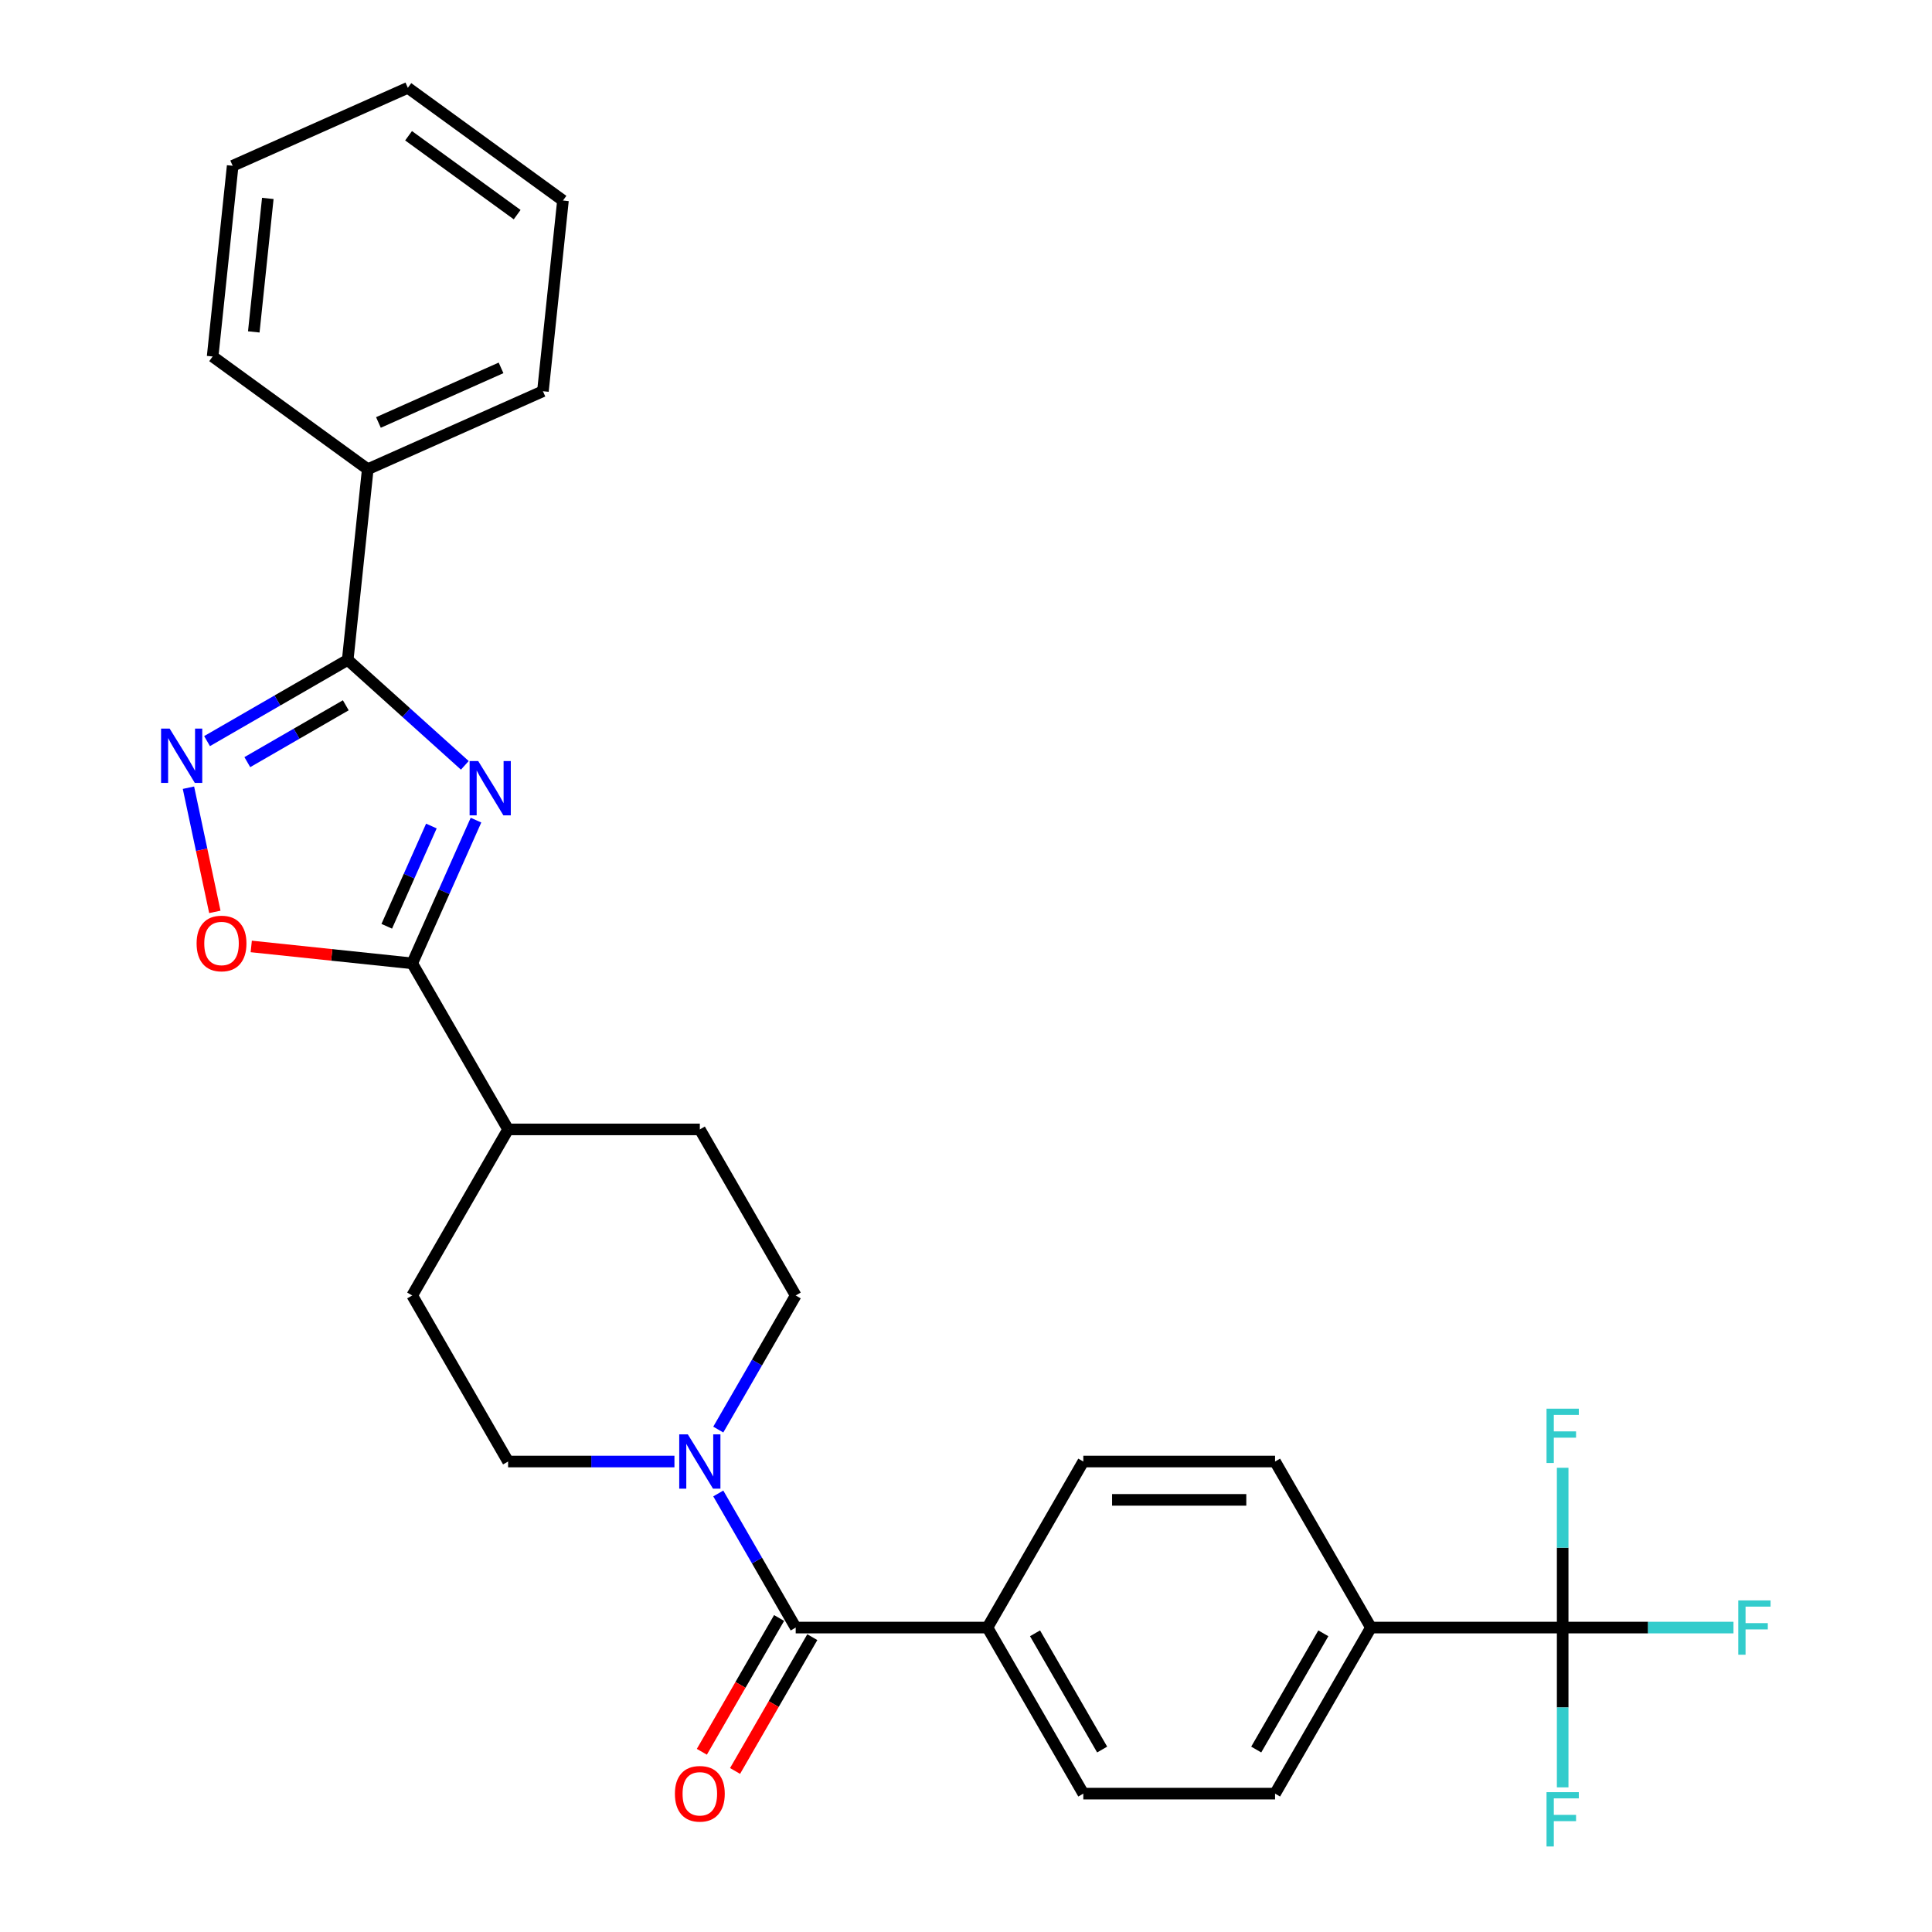 <?xml version='1.0' encoding='iso-8859-1'?>
<svg version='1.1' baseProfile='full'
              xmlns='http://www.w3.org/2000/svg'
                      xmlns:rdkit='http://www.rdkit.org/xml'
                      xmlns:xlink='http://www.w3.org/1999/xlink'
                  xml:space='preserve'
width='1000px' height='1000px' viewBox='0 0 1000 1000'>
<!-- END OF HEADER -->
<rect style='opacity:1.0;fill:#FFFFFF;stroke:none' width='1000' height='1000' x='0' y='0'> </rect>
<path class='bond-0' d='M 240.59,396.137 L 210.283,368.848' style='fill:none;fill-rule:evenodd;stroke:#0000FF;stroke-width:6px;stroke-linecap:butt;stroke-linejoin:miter;stroke-opacity:1' />
<path class='bond-0' d='M 210.283,368.848 L 179.976,341.56' style='fill:none;fill-rule:evenodd;stroke:#000000;stroke-width:6px;stroke-linecap:butt;stroke-linejoin:miter;stroke-opacity:1' />
<path class='bond-1' d='M 246.368,424.502 L 229.866,461.568' style='fill:none;fill-rule:evenodd;stroke:#0000FF;stroke-width:6px;stroke-linecap:butt;stroke-linejoin:miter;stroke-opacity:1' />
<path class='bond-1' d='M 229.866,461.568 L 213.363,498.633' style='fill:none;fill-rule:evenodd;stroke:#000000;stroke-width:6px;stroke-linecap:butt;stroke-linejoin:miter;stroke-opacity:1' />
<path class='bond-1' d='M 223.285,427.549 L 211.733,453.495' style='fill:none;fill-rule:evenodd;stroke:#0000FF;stroke-width:6px;stroke-linecap:butt;stroke-linejoin:miter;stroke-opacity:1' />
<path class='bond-1' d='M 211.733,453.495 L 200.181,479.44' style='fill:none;fill-rule:evenodd;stroke:#000000;stroke-width:6px;stroke-linecap:butt;stroke-linejoin:miter;stroke-opacity:1' />
<path class='bond-2' d='M 179.976,341.56 L 143.572,362.578' style='fill:none;fill-rule:evenodd;stroke:#000000;stroke-width:6px;stroke-linecap:butt;stroke-linejoin:miter;stroke-opacity:1' />
<path class='bond-2' d='M 143.572,362.578 L 107.167,383.596' style='fill:none;fill-rule:evenodd;stroke:#0000FF;stroke-width:6px;stroke-linecap:butt;stroke-linejoin:miter;stroke-opacity:1' />
<path class='bond-2' d='M 178.979,365.055 L 153.496,379.768' style='fill:none;fill-rule:evenodd;stroke:#000000;stroke-width:6px;stroke-linecap:butt;stroke-linejoin:miter;stroke-opacity:1' />
<path class='bond-2' d='M 153.496,379.768 L 128.013,394.481' style='fill:none;fill-rule:evenodd;stroke:#0000FF;stroke-width:6px;stroke-linecap:butt;stroke-linejoin:miter;stroke-opacity:1' />
<path class='bond-13' d='M 179.976,341.56 L 190.35,242.858' style='fill:none;fill-rule:evenodd;stroke:#000000;stroke-width:6px;stroke-linecap:butt;stroke-linejoin:miter;stroke-opacity:1' />
<path class='bond-3' d='M 213.363,498.633 L 171.704,494.255' style='fill:none;fill-rule:evenodd;stroke:#000000;stroke-width:6px;stroke-linecap:butt;stroke-linejoin:miter;stroke-opacity:1' />
<path class='bond-3' d='M 171.704,494.255 L 130.044,489.876' style='fill:none;fill-rule:evenodd;stroke:#FF0000;stroke-width:6px;stroke-linecap:butt;stroke-linejoin:miter;stroke-opacity:1' />
<path class='bond-9' d='M 213.363,498.633 L 262.986,584.582' style='fill:none;fill-rule:evenodd;stroke:#000000;stroke-width:6px;stroke-linecap:butt;stroke-linejoin:miter;stroke-opacity:1' />
<path class='bond-28' d='M 97.542,407.717 L 104.372,439.853' style='fill:none;fill-rule:evenodd;stroke:#0000FF;stroke-width:6px;stroke-linecap:butt;stroke-linejoin:miter;stroke-opacity:1' />
<path class='bond-28' d='M 104.372,439.853 L 111.203,471.989' style='fill:none;fill-rule:evenodd;stroke:#FF0000;stroke-width:6px;stroke-linecap:butt;stroke-linejoin:miter;stroke-opacity:1' />
<path class='bond-4' d='M 411.854,842.43 L 391.816,807.722' style='fill:none;fill-rule:evenodd;stroke:#000000;stroke-width:6px;stroke-linecap:butt;stroke-linejoin:miter;stroke-opacity:1' />
<path class='bond-4' d='M 391.816,807.722 L 371.778,773.015' style='fill:none;fill-rule:evenodd;stroke:#0000FF;stroke-width:6px;stroke-linecap:butt;stroke-linejoin:miter;stroke-opacity:1' />
<path class='bond-8' d='M 411.854,842.43 L 511.1,842.43' style='fill:none;fill-rule:evenodd;stroke:#000000;stroke-width:6px;stroke-linecap:butt;stroke-linejoin:miter;stroke-opacity:1' />
<path class='bond-12' d='M 403.259,837.468 L 383.267,872.096' style='fill:none;fill-rule:evenodd;stroke:#000000;stroke-width:6px;stroke-linecap:butt;stroke-linejoin:miter;stroke-opacity:1' />
<path class='bond-12' d='M 383.267,872.096 L 363.274,906.724' style='fill:none;fill-rule:evenodd;stroke:#FF0000;stroke-width:6px;stroke-linecap:butt;stroke-linejoin:miter;stroke-opacity:1' />
<path class='bond-12' d='M 420.449,847.392 L 400.457,882.02' style='fill:none;fill-rule:evenodd;stroke:#000000;stroke-width:6px;stroke-linecap:butt;stroke-linejoin:miter;stroke-opacity:1' />
<path class='bond-12' d='M 400.457,882.02 L 380.464,916.648' style='fill:none;fill-rule:evenodd;stroke:#FF0000;stroke-width:6px;stroke-linecap:butt;stroke-linejoin:miter;stroke-opacity:1' />
<path class='bond-5' d='M 808.836,842.43 L 709.591,842.43' style='fill:none;fill-rule:evenodd;stroke:#000000;stroke-width:6px;stroke-linecap:butt;stroke-linejoin:miter;stroke-opacity:1' />
<path class='bond-18' d='M 808.836,842.43 L 853.04,842.43' style='fill:none;fill-rule:evenodd;stroke:#000000;stroke-width:6px;stroke-linecap:butt;stroke-linejoin:miter;stroke-opacity:1' />
<path class='bond-18' d='M 853.04,842.43 L 897.244,842.43' style='fill:none;fill-rule:evenodd;stroke:#33CCCC;stroke-width:6px;stroke-linecap:butt;stroke-linejoin:miter;stroke-opacity:1' />
<path class='bond-19' d='M 808.836,842.43 L 808.836,883.785' style='fill:none;fill-rule:evenodd;stroke:#000000;stroke-width:6px;stroke-linecap:butt;stroke-linejoin:miter;stroke-opacity:1' />
<path class='bond-19' d='M 808.836,883.785 L 808.836,925.141' style='fill:none;fill-rule:evenodd;stroke:#33CCCC;stroke-width:6px;stroke-linecap:butt;stroke-linejoin:miter;stroke-opacity:1' />
<path class='bond-20' d='M 808.836,842.43 L 808.836,801.074' style='fill:none;fill-rule:evenodd;stroke:#000000;stroke-width:6px;stroke-linecap:butt;stroke-linejoin:miter;stroke-opacity:1' />
<path class='bond-20' d='M 808.836,801.074 L 808.836,759.719' style='fill:none;fill-rule:evenodd;stroke:#33CCCC;stroke-width:6px;stroke-linecap:butt;stroke-linejoin:miter;stroke-opacity:1' />
<path class='bond-6' d='M 371.778,739.946 L 391.816,705.239' style='fill:none;fill-rule:evenodd;stroke:#0000FF;stroke-width:6px;stroke-linecap:butt;stroke-linejoin:miter;stroke-opacity:1' />
<path class='bond-6' d='M 391.816,705.239 L 411.854,670.532' style='fill:none;fill-rule:evenodd;stroke:#000000;stroke-width:6px;stroke-linecap:butt;stroke-linejoin:miter;stroke-opacity:1' />
<path class='bond-29' d='M 349.091,756.481 L 306.039,756.481' style='fill:none;fill-rule:evenodd;stroke:#0000FF;stroke-width:6px;stroke-linecap:butt;stroke-linejoin:miter;stroke-opacity:1' />
<path class='bond-29' d='M 306.039,756.481 L 262.986,756.481' style='fill:none;fill-rule:evenodd;stroke:#000000;stroke-width:6px;stroke-linecap:butt;stroke-linejoin:miter;stroke-opacity:1' />
<path class='bond-7' d='M 709.591,842.43 L 659.968,928.379' style='fill:none;fill-rule:evenodd;stroke:#000000;stroke-width:6px;stroke-linecap:butt;stroke-linejoin:miter;stroke-opacity:1' />
<path class='bond-7' d='M 684.957,845.398 L 650.221,905.562' style='fill:none;fill-rule:evenodd;stroke:#000000;stroke-width:6px;stroke-linecap:butt;stroke-linejoin:miter;stroke-opacity:1' />
<path class='bond-31' d='M 709.591,842.43 L 659.968,756.481' style='fill:none;fill-rule:evenodd;stroke:#000000;stroke-width:6px;stroke-linecap:butt;stroke-linejoin:miter;stroke-opacity:1' />
<path class='bond-16' d='M 511.1,842.43 L 560.722,756.481' style='fill:none;fill-rule:evenodd;stroke:#000000;stroke-width:6px;stroke-linecap:butt;stroke-linejoin:miter;stroke-opacity:1' />
<path class='bond-17' d='M 511.1,842.43 L 560.722,928.379' style='fill:none;fill-rule:evenodd;stroke:#000000;stroke-width:6px;stroke-linecap:butt;stroke-linejoin:miter;stroke-opacity:1' />
<path class='bond-17' d='M 535.733,845.398 L 570.469,905.562' style='fill:none;fill-rule:evenodd;stroke:#000000;stroke-width:6px;stroke-linecap:butt;stroke-linejoin:miter;stroke-opacity:1' />
<path class='bond-21' d='M 262.986,584.582 L 213.363,670.532' style='fill:none;fill-rule:evenodd;stroke:#000000;stroke-width:6px;stroke-linecap:butt;stroke-linejoin:miter;stroke-opacity:1' />
<path class='bond-22' d='M 262.986,584.582 L 362.231,584.582' style='fill:none;fill-rule:evenodd;stroke:#000000;stroke-width:6px;stroke-linecap:butt;stroke-linejoin:miter;stroke-opacity:1' />
<path class='bond-10' d='M 411.854,670.532 L 362.231,584.582' style='fill:none;fill-rule:evenodd;stroke:#000000;stroke-width:6px;stroke-linecap:butt;stroke-linejoin:miter;stroke-opacity:1' />
<path class='bond-11' d='M 262.986,756.481 L 213.363,670.532' style='fill:none;fill-rule:evenodd;stroke:#000000;stroke-width:6px;stroke-linecap:butt;stroke-linejoin:miter;stroke-opacity:1' />
<path class='bond-23' d='M 190.35,242.858 L 281.015,202.491' style='fill:none;fill-rule:evenodd;stroke:#000000;stroke-width:6px;stroke-linecap:butt;stroke-linejoin:miter;stroke-opacity:1' />
<path class='bond-23' d='M 195.877,218.67 L 259.342,190.413' style='fill:none;fill-rule:evenodd;stroke:#000000;stroke-width:6px;stroke-linecap:butt;stroke-linejoin:miter;stroke-opacity:1' />
<path class='bond-24' d='M 190.35,242.858 L 110.059,184.523' style='fill:none;fill-rule:evenodd;stroke:#000000;stroke-width:6px;stroke-linecap:butt;stroke-linejoin:miter;stroke-opacity:1' />
<path class='bond-14' d='M 659.968,756.481 L 560.722,756.481' style='fill:none;fill-rule:evenodd;stroke:#000000;stroke-width:6px;stroke-linecap:butt;stroke-linejoin:miter;stroke-opacity:1' />
<path class='bond-14' d='M 645.081,776.33 L 575.609,776.33' style='fill:none;fill-rule:evenodd;stroke:#000000;stroke-width:6px;stroke-linecap:butt;stroke-linejoin:miter;stroke-opacity:1' />
<path class='bond-15' d='M 659.968,928.379 L 560.722,928.379' style='fill:none;fill-rule:evenodd;stroke:#000000;stroke-width:6px;stroke-linecap:butt;stroke-linejoin:miter;stroke-opacity:1' />
<path class='bond-25' d='M 281.015,202.491 L 291.389,103.79' style='fill:none;fill-rule:evenodd;stroke:#000000;stroke-width:6px;stroke-linecap:butt;stroke-linejoin:miter;stroke-opacity:1' />
<path class='bond-26' d='M 110.059,184.523 L 120.433,85.821' style='fill:none;fill-rule:evenodd;stroke:#000000;stroke-width:6px;stroke-linecap:butt;stroke-linejoin:miter;stroke-opacity:1' />
<path class='bond-26' d='M 131.355,171.793 L 138.617,102.701' style='fill:none;fill-rule:evenodd;stroke:#000000;stroke-width:6px;stroke-linecap:butt;stroke-linejoin:miter;stroke-opacity:1' />
<path class='bond-30' d='M 291.389,103.79 L 211.098,45.455' style='fill:none;fill-rule:evenodd;stroke:#000000;stroke-width:6px;stroke-linecap:butt;stroke-linejoin:miter;stroke-opacity:1' />
<path class='bond-30' d='M 267.679,111.098 L 211.475,70.263' style='fill:none;fill-rule:evenodd;stroke:#000000;stroke-width:6px;stroke-linecap:butt;stroke-linejoin:miter;stroke-opacity:1' />
<path class='bond-27' d='M 120.433,85.821 L 211.098,45.455' style='fill:none;fill-rule:evenodd;stroke:#000000;stroke-width:6px;stroke-linecap:butt;stroke-linejoin:miter;stroke-opacity:1' />
<path  class='atom-0' d='M 247.517 393.915
L 256.727 408.802
Q 257.64 410.271, 259.109 412.93
Q 260.578 415.59, 260.657 415.749
L 260.657 393.915
L 264.389 393.915
L 264.389 422.021
L 260.538 422.021
L 250.653 405.745
Q 249.502 403.84, 248.271 401.656
Q 247.081 399.473, 246.723 398.798
L 246.723 422.021
L 243.071 422.021
L 243.071 393.915
L 247.517 393.915
' fill='#0000FF'/>
<path  class='atom-3' d='M 87.814 377.13
L 97.024 392.016
Q 97.937 393.485, 99.406 396.145
Q 100.875 398.805, 100.954 398.964
L 100.954 377.13
L 104.686 377.13
L 104.686 405.236
L 100.835 405.236
L 90.951 388.96
Q 89.799 387.054, 88.569 384.871
Q 87.378 382.687, 87.02 382.012
L 87.02 405.236
L 83.368 405.236
L 83.368 377.13
L 87.814 377.13
' fill='#0000FF'/>
<path  class='atom-4' d='M 101.76 488.339
Q 101.76 481.59, 105.094 477.819
Q 108.429 474.047, 114.661 474.047
Q 120.894 474.047, 124.229 477.819
Q 127.563 481.59, 127.563 488.339
Q 127.563 495.167, 124.189 499.057
Q 120.815 502.908, 114.661 502.908
Q 108.469 502.908, 105.094 499.057
Q 101.76 495.207, 101.76 488.339
M 114.661 499.732
Q 118.949 499.732, 121.251 496.874
Q 123.594 493.976, 123.594 488.339
Q 123.594 482.821, 121.251 480.042
Q 118.949 477.223, 114.661 477.223
Q 110.374 477.223, 108.032 480.002
Q 105.729 482.781, 105.729 488.339
Q 105.729 494.016, 108.032 496.874
Q 110.374 499.732, 114.661 499.732
' fill='#FF0000'/>
<path  class='atom-7' d='M 356.019 742.428
L 365.229 757.314
Q 366.142 758.783, 367.611 761.443
Q 369.079 764.103, 369.159 764.262
L 369.159 742.428
L 372.89 742.428
L 372.89 770.534
L 369.04 770.534
L 359.155 754.258
Q 358.004 752.352, 356.773 750.169
Q 355.582 747.985, 355.225 747.31
L 355.225 770.534
L 351.572 770.534
L 351.572 742.428
L 356.019 742.428
' fill='#0000FF'/>
<path  class='atom-13' d='M 349.33 928.458
Q 349.33 921.71, 352.664 917.938
Q 355.999 914.167, 362.231 914.167
Q 368.464 914.167, 371.799 917.938
Q 375.133 921.71, 375.133 928.458
Q 375.133 935.286, 371.759 939.177
Q 368.385 943.028, 362.231 943.028
Q 356.039 943.028, 352.664 939.177
Q 349.33 935.326, 349.33 928.458
M 362.231 939.852
Q 366.519 939.852, 368.821 936.993
Q 371.164 934.095, 371.164 928.458
Q 371.164 922.94, 368.821 920.161
Q 366.519 917.343, 362.231 917.343
Q 357.944 917.343, 355.602 920.122
Q 353.299 922.901, 353.299 928.458
Q 353.299 934.135, 355.602 936.993
Q 357.944 939.852, 362.231 939.852
' fill='#FF0000'/>
<path  class='atom-19' d='M 899.725 828.377
L 916.438 828.377
L 916.438 831.592
L 903.496 831.592
L 903.496 840.127
L 915.009 840.127
L 915.009 843.383
L 903.496 843.383
L 903.496 856.483
L 899.725 856.483
L 899.725 828.377
' fill='#33CCCC'/>
<path  class='atom-20' d='M 800.48 927.622
L 817.193 927.622
L 817.193 930.838
L 804.251 930.838
L 804.251 939.373
L 815.763 939.373
L 815.763 942.628
L 804.251 942.628
L 804.251 955.728
L 800.48 955.728
L 800.48 927.622
' fill='#33CCCC'/>
<path  class='atom-21' d='M 800.48 729.131
L 817.193 729.131
L 817.193 732.347
L 804.251 732.347
L 804.251 740.882
L 815.763 740.882
L 815.763 744.137
L 804.251 744.137
L 804.251 757.237
L 800.48 757.237
L 800.48 729.131
' fill='#33CCCC'/>
</svg>

